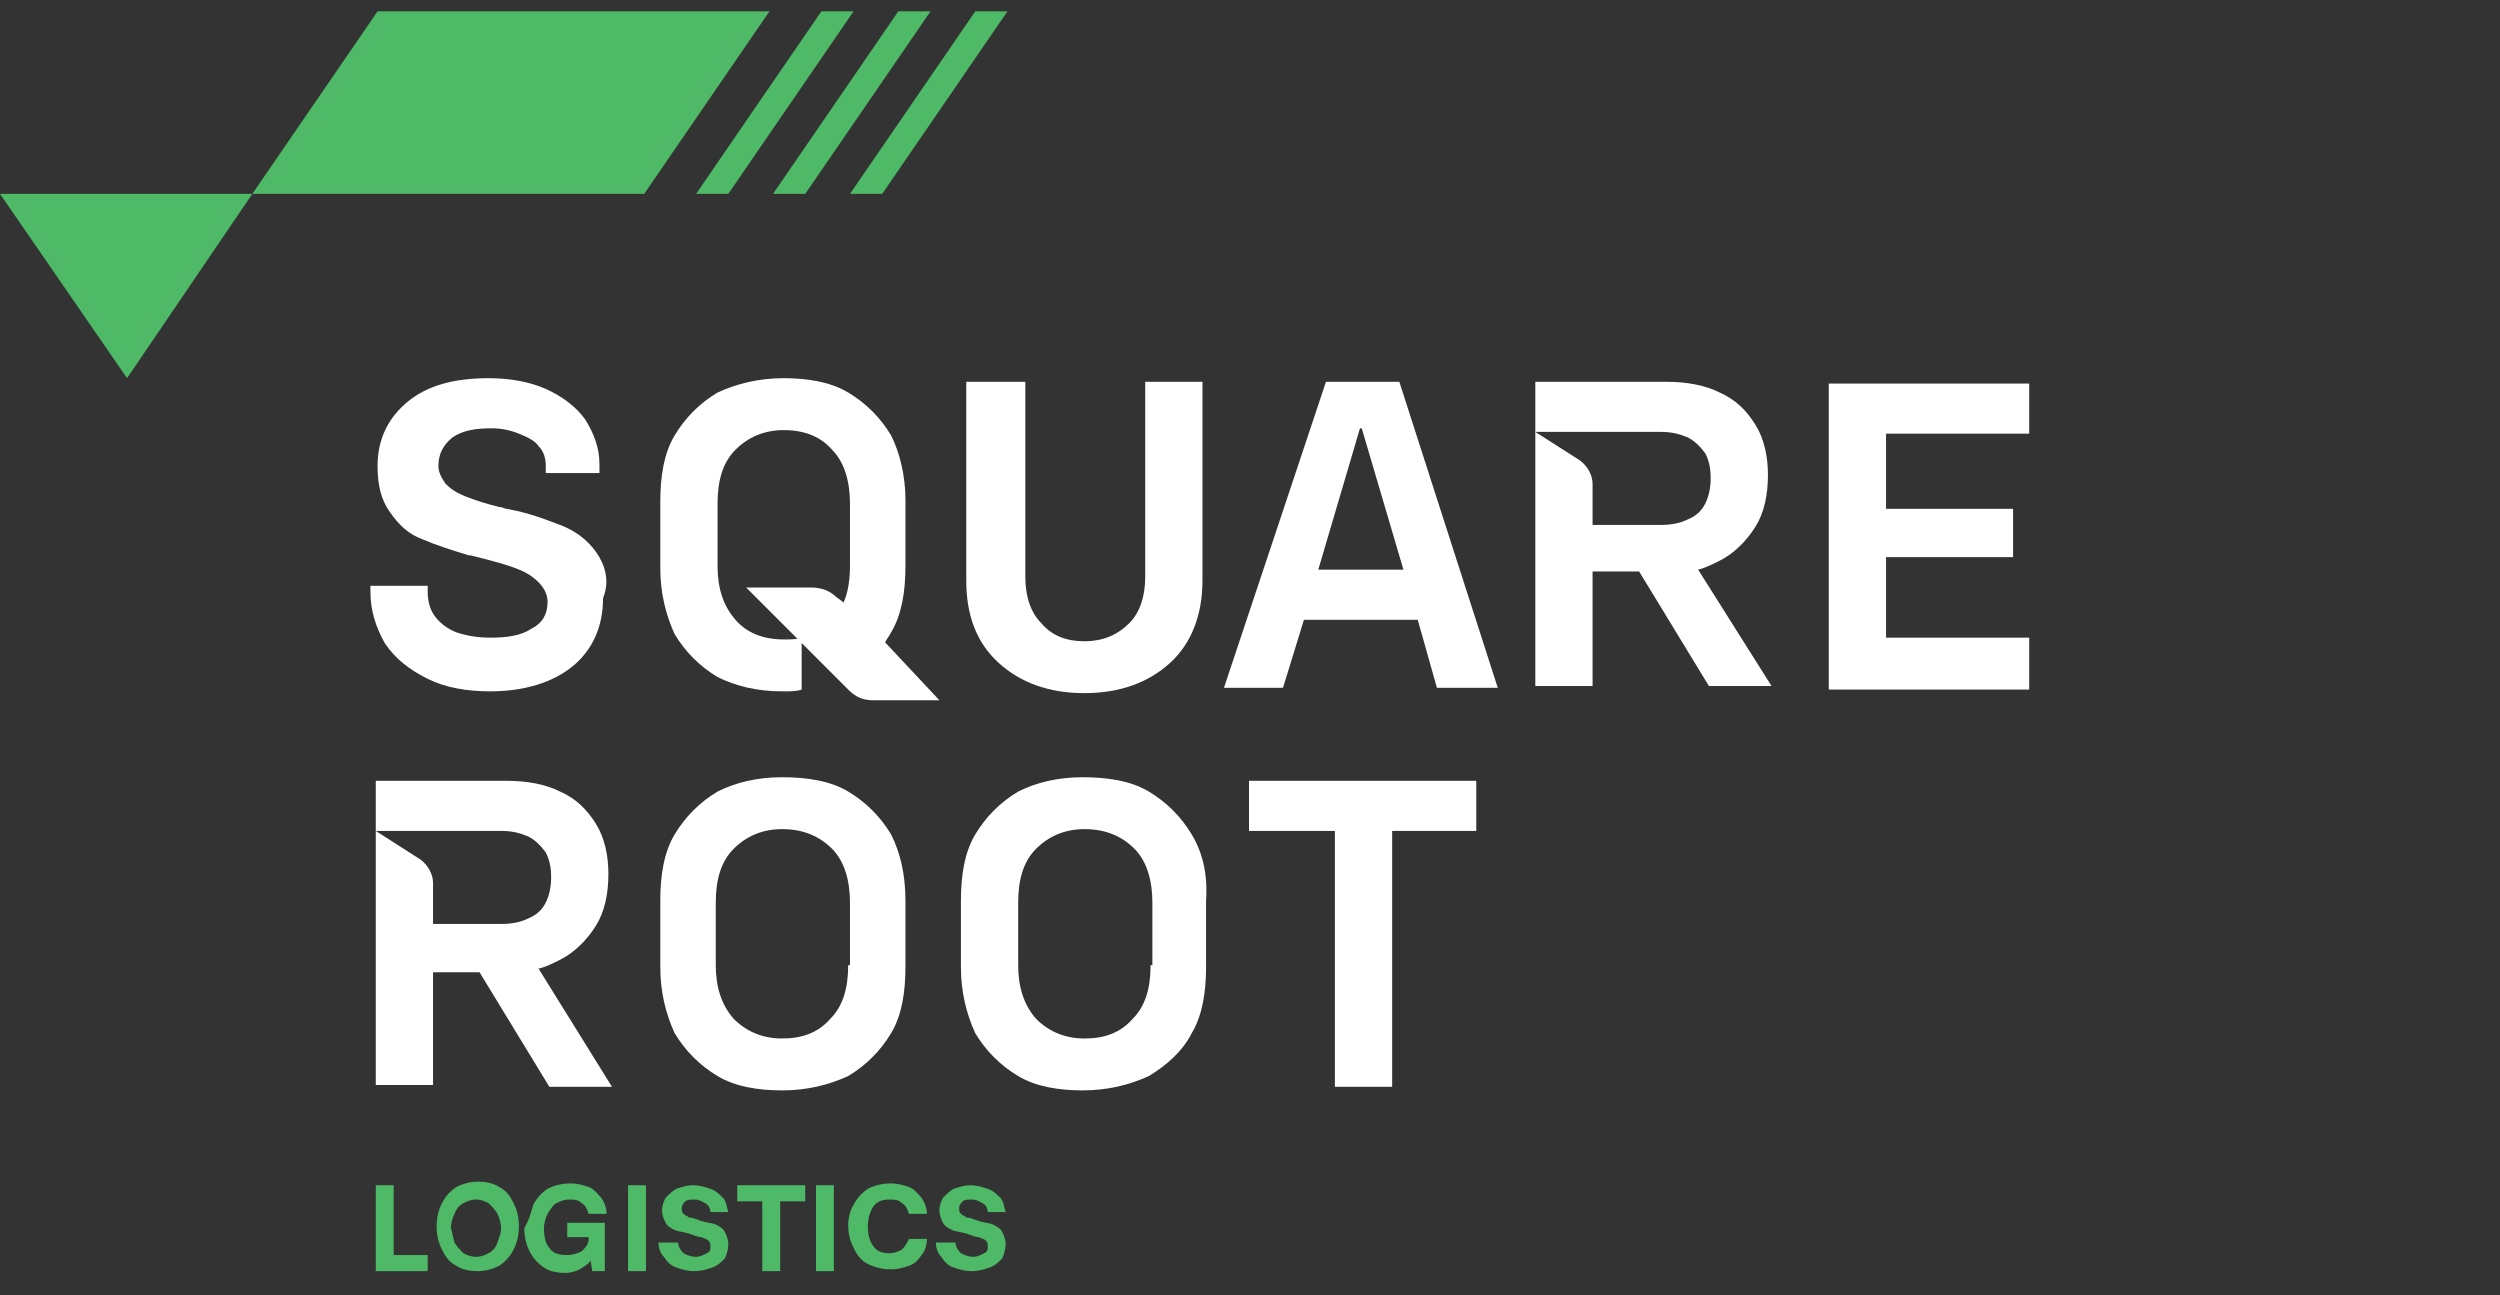 <svg width="220" height="114" viewBox="0 0 220 114" fill="none" xmlns="http://www.w3.org/2000/svg">
<rect x="0" y="0" width="220" height="114" fill="#333333" stroke="none"/>
<path d="M67.712 1L56.689 17.062H22.203L33.226 1H67.712Z" fill="#4EB966"/>
<path d="M79.049 1L68.026 17.062H70.861L81.884 1H79.049Z" fill="#4EB966"/>
<path d="M72.278 1L61.255 17.062H64.089L75.112 1H72.278Z" fill="#4EB966"/>
<path d="M85.822 1L74.799 17.062H77.633L88.656 1H85.822Z" fill="#4EB966"/>
<path d="M0 17.062H22.203L11.18 33.282L0 17.062Z" fill="#4EB966"/>
<path d="M52.437 48.556C51.649 47.453 50.547 46.666 49.287 46.194C48.028 45.721 46.453 45.091 44.563 44.776C44.406 44.776 44.248 44.619 43.934 44.619C42.674 44.304 41.729 43.989 40.942 43.674C40.154 43.359 39.682 43.044 39.209 42.572C38.895 42.099 38.58 41.627 38.58 40.997C38.58 39.895 39.052 39.108 39.839 38.478C40.784 37.848 41.886 37.69 43.304 37.69C44.091 37.69 44.878 37.848 45.666 38.163C46.453 38.478 47.083 38.793 47.398 39.265C47.87 39.737 48.028 40.367 48.028 40.997V41.627H52.752V40.84C52.752 39.422 52.279 38.163 51.492 36.903C50.705 35.801 49.445 34.856 48.028 34.226C46.61 33.596 44.878 33.281 42.989 33.281C39.997 33.281 37.635 33.911 35.903 35.328C34.17 36.746 33.226 38.635 33.226 40.997C33.226 42.729 33.541 43.989 34.328 45.091C35.115 46.194 35.903 46.981 37.162 47.453C38.265 47.926 39.682 48.398 41.257 48.871H41.414C43.934 49.501 45.666 49.973 46.61 50.603C47.555 51.233 48.185 52.02 48.185 52.965C48.185 54.067 47.713 54.855 46.768 55.327C45.823 55.957 44.563 56.114 43.146 56.114C42.044 56.114 41.099 55.957 40.154 55.642C39.367 55.327 38.737 54.855 38.265 54.225C37.792 53.595 37.635 52.807 37.635 52.02V51.548H32.596V52.02C32.596 53.752 33.068 55.169 33.855 56.587C34.8 58.004 36.06 58.949 37.635 59.736C39.209 60.523 41.099 60.838 43.146 60.838C46.138 60.838 48.657 60.051 50.39 58.634C52.122 57.217 53.067 55.169 53.067 52.65C53.697 51.075 53.224 49.658 52.437 48.556Z" fill="white"/>
<path d="M78.42 38.32C77.475 36.746 76.215 35.486 74.641 34.541C73.066 33.596 71.019 33.281 68.972 33.281C66.767 33.281 64.878 33.754 63.145 34.541C61.571 35.486 60.311 36.746 59.366 38.32C58.421 39.895 58.106 41.942 58.106 44.147V49.973C58.106 52.178 58.579 54.067 59.366 55.799C60.311 57.374 61.571 58.634 63.145 59.579C64.72 60.366 66.61 60.838 68.814 60.838H68.972C69.602 60.838 70.074 60.838 70.546 60.681V56.114L74.168 59.736C74.326 59.578 74.483 59.578 74.641 59.421C76.058 58.634 77.16 57.689 77.948 56.429C78.105 56.114 78.263 55.957 78.42 55.642C79.365 54.067 79.68 52.02 79.68 49.816V43.989C79.68 41.942 79.207 39.895 78.42 38.32ZM73.224 54.539C72.436 55.327 71.649 55.957 70.546 56.114C70.074 56.272 69.602 56.272 68.972 56.272C67.082 56.272 65.665 55.642 64.72 54.539C63.618 53.28 63.145 51.705 63.145 49.816V44.304C63.145 42.257 63.618 40.682 64.72 39.58C65.822 38.478 67.24 37.848 68.972 37.848C70.861 37.848 72.279 38.478 73.224 39.58C74.326 40.682 74.798 42.414 74.798 44.304V49.816C74.798 50.918 74.641 52.02 74.326 52.807C74.011 53.595 73.538 54.067 73.224 54.539Z" fill="white"/>
<path d="M100.779 33.597V50.761C100.779 52.493 100.307 53.91 99.362 54.855C98.417 55.8 97.157 56.43 95.425 56.43C93.85 56.43 92.591 55.957 91.646 54.855C90.701 53.91 90.229 52.493 90.229 50.761V33.597H85.032V51.076C85.032 54.225 85.977 56.587 87.867 58.319C89.756 60.051 92.276 60.996 95.425 60.996C98.575 60.996 101.094 60.051 102.984 58.319C104.873 56.587 105.818 54.068 105.818 51.076V33.597H100.779Z" fill="white"/>
<path d="M123.141 33.597H116.685L107.709 60.524H112.905L114.795 54.383L116.055 49.973L119.677 37.691H119.834L123.456 49.973L124.716 54.383L126.448 60.524H131.802L123.141 33.597ZM112.748 50.131V54.54H126.92V50.131H112.748Z" fill="white"/>
<path d="M165.972 56.114V49.027H177.152V44.776H165.972V38.162H178.569V33.753H160.933V60.68H178.569V56.114H165.972Z" fill="white"/>
<path d="M78.42 73.436C77.475 71.861 76.215 70.601 74.641 69.656C73.066 68.711 71.019 68.397 68.814 68.397C66.61 68.397 64.72 68.869 63.145 69.656C61.571 70.601 60.311 71.861 59.366 73.436C58.421 75.01 58.106 77.057 58.106 79.262V85.088C58.106 87.293 58.579 89.182 59.366 90.915C60.311 92.489 61.571 93.749 63.145 94.694C64.72 95.639 66.767 95.954 68.814 95.954C71.019 95.954 72.909 95.481 74.641 94.694C76.215 93.749 77.475 92.489 78.42 90.915C79.365 89.34 79.68 87.293 79.68 85.088V79.262C79.68 76.9 79.207 75.01 78.42 73.436ZM74.641 84.931C74.641 86.978 74.168 88.552 73.066 89.655C71.964 90.915 70.546 91.387 68.814 91.387C67.082 91.387 65.665 90.757 64.563 89.655C63.46 88.395 62.988 86.82 62.988 84.931V79.419C62.988 77.372 63.46 75.797 64.563 74.695C65.665 73.593 67.082 72.963 68.814 72.963C70.704 72.963 72.121 73.593 73.224 74.695C74.326 75.797 74.798 77.53 74.798 79.419V84.931H74.641Z" fill="white"/>
<path d="M104.874 73.436C103.929 71.861 102.669 70.601 101.095 69.656C99.52 68.711 97.473 68.397 95.268 68.397C93.064 68.397 91.174 68.869 89.6 69.656C88.025 70.601 86.765 71.861 85.82 73.436C84.876 75.01 84.561 77.057 84.561 79.262V85.088C84.561 87.293 85.033 89.182 85.82 90.915C86.765 92.489 88.025 93.749 89.6 94.694C91.174 95.639 93.221 95.954 95.268 95.954C97.473 95.954 99.363 95.481 101.095 94.694C102.669 93.749 104.087 92.489 104.874 90.915C105.819 89.34 106.134 87.293 106.134 85.088V79.262C106.291 76.9 105.819 75.01 104.874 73.436ZM101.252 84.931C101.252 86.978 100.78 88.552 99.678 89.655C98.575 90.915 97.158 91.387 95.426 91.387C93.694 91.387 92.276 90.757 91.174 89.655C90.072 88.395 89.6 86.82 89.6 84.931V79.419C89.6 77.372 90.072 75.797 91.174 74.695C92.276 73.593 93.694 72.963 95.426 72.963C97.316 72.963 98.733 73.593 99.835 74.695C100.937 75.797 101.41 77.53 101.41 79.419V84.931H101.252Z" fill="white"/>
<path d="M121.407 71.704L117.471 73.121V95.639H122.51V72.019C122.51 71.231 122.037 72.176 121.407 71.704ZM109.912 68.712V73.121H129.911V68.712H109.912Z" fill="white"/>
<path d="M77.947 56.587L74.167 52.965L73.537 52.492C73.065 52.02 72.278 51.705 71.49 51.705H65.664L70.388 56.429L74.01 60.051L74.64 60.681C75.27 61.311 75.9 61.626 76.844 61.626H82.671L77.947 56.587Z" fill="white"/>
<path d="M149.438 50.131C150.068 49.973 150.698 49.658 151.328 49.344C152.587 48.714 153.69 47.611 154.477 46.352C155.264 45.092 155.579 43.517 155.579 41.785C155.579 40.21 155.264 38.636 154.477 37.376C153.69 36.116 152.745 35.171 151.328 34.541C150.068 33.912 148.493 33.597 146.604 33.597H135.108V38.006H146.131C147.076 38.006 147.706 38.163 148.493 38.478C149.123 38.793 149.596 39.266 150.068 39.895C150.383 40.525 150.54 41.155 150.54 42.1C150.54 42.887 150.383 43.675 150.068 44.305C149.753 44.934 149.281 45.407 148.493 45.722C147.863 46.037 147.076 46.194 146.131 46.194H140.147V42.572C140.147 41.785 139.675 40.998 139.045 40.525L135.108 38.006V46.037V50.761V60.366H140.147V53.91V50.288H144.242L150.383 60.366H155.894L149.438 50.131Z" fill="white"/>
<path d="M47.398 85.246C48.028 85.089 48.658 84.774 49.288 84.459C50.547 83.829 51.65 82.727 52.437 81.467C53.224 80.207 53.539 78.632 53.539 76.9C53.539 75.326 53.224 73.751 52.437 72.491C51.65 71.231 50.705 70.287 49.288 69.657C48.028 69.027 46.453 68.712 44.564 68.712H33.068V73.121H44.091C45.036 73.121 45.666 73.278 46.453 73.593C47.083 73.908 47.556 74.381 48.028 75.011C48.343 75.641 48.5 76.27 48.5 77.215C48.5 78.003 48.343 78.79 48.028 79.42C47.713 80.05 47.241 80.522 46.453 80.837C45.823 81.152 45.036 81.309 44.091 81.309H38.107V77.688C38.107 76.9 37.635 76.113 37.005 75.641L33.068 73.121V81.152V85.876V95.482H38.107V89.183V85.561H42.202L48.343 95.639H53.854L47.398 85.246Z" fill="white"/>
<path d="M33.068 111.859V104.301H34.643V110.442H37.635V111.859H33.068Z" fill="#4EB966"/>
<path d="M45.194 109.969C44.879 110.599 44.407 111.071 43.934 111.386C43.304 111.701 42.675 111.859 42.045 111.859C41.257 111.859 40.627 111.701 40.155 111.386C39.525 111.071 39.21 110.599 38.895 109.969C38.58 109.339 38.423 108.709 38.423 107.922C38.423 107.135 38.58 106.505 38.895 105.875C39.21 105.245 39.683 104.773 40.155 104.458C40.785 104.143 41.415 103.985 42.045 103.985C42.832 103.985 43.462 104.143 43.934 104.458C44.564 104.773 44.879 105.245 45.194 105.875C45.509 106.505 45.666 107.135 45.666 107.922C45.666 108.709 45.509 109.339 45.194 109.969ZM39.998 109.339C40.155 109.654 40.47 109.969 40.785 110.284C41.1 110.442 41.415 110.599 41.887 110.599C42.36 110.599 42.675 110.442 42.989 110.284C43.304 110.127 43.619 109.812 43.777 109.339C43.934 108.867 44.092 108.552 44.092 108.08C44.092 107.607 43.934 107.135 43.777 106.82C43.619 106.505 43.304 106.19 42.989 105.875C42.675 105.718 42.36 105.56 41.887 105.56C41.415 105.56 41.1 105.718 40.785 105.875C40.47 106.032 40.155 106.347 39.998 106.82C39.84 107.135 39.683 107.607 39.683 108.08C39.84 108.552 39.84 108.867 39.998 109.339Z" fill="#4EB966"/>
<path d="M46.925 106.032C47.24 105.402 47.712 104.93 48.185 104.615C48.815 104.3 49.444 104.143 50.232 104.143C50.862 104.143 51.334 104.3 51.807 104.458C52.279 104.615 52.594 105.087 52.909 105.402C53.224 105.875 53.381 106.347 53.381 106.82H51.807C51.649 106.347 51.492 106.032 51.177 105.875C50.862 105.56 50.547 105.56 50.074 105.56C49.602 105.56 49.287 105.717 48.972 105.875C48.657 106.032 48.5 106.347 48.185 106.82C48.027 107.134 47.87 107.607 47.87 108.079C47.87 108.867 48.027 109.497 48.342 109.811C48.657 110.284 49.13 110.441 49.917 110.441C50.389 110.441 50.862 110.284 51.177 110.126C51.492 109.811 51.807 109.497 51.807 109.024V108.867H49.917V107.607H53.224V111.859H52.121L51.964 110.914C51.807 111.229 51.492 111.386 51.019 111.701C50.704 111.859 50.232 112.016 49.76 112.016C48.972 112.016 48.342 111.859 47.87 111.544C47.397 111.229 46.925 110.756 46.61 110.126C46.295 109.497 46.138 108.867 46.138 108.079C46.61 107.292 46.768 106.505 46.925 106.032Z" fill="#4EB966"/>
<path d="M55.27 104.301H56.845V111.859H55.27V104.301Z" fill="#4EB966"/>
<path d="M59.68 109.34C59.68 109.655 59.838 109.97 60.153 110.285C60.468 110.442 60.783 110.6 61.255 110.6C61.57 110.6 61.885 110.442 62.2 110.285C62.515 110.127 62.515 109.97 62.515 109.655C62.515 109.497 62.515 109.34 62.357 109.182C62.2 109.025 62.042 109.025 61.727 108.867C61.413 108.867 61.098 108.71 60.625 108.552C60.153 108.395 59.68 108.395 59.365 108.238C59.05 108.08 58.736 107.923 58.578 107.608C58.421 107.293 58.263 106.978 58.263 106.505C58.263 106.033 58.421 105.718 58.578 105.403C58.893 105.088 59.208 104.773 59.523 104.616C59.995 104.458 60.468 104.301 60.94 104.301C61.57 104.301 62.042 104.458 62.515 104.616C62.987 104.773 63.302 105.088 63.617 105.403C63.932 105.718 63.932 106.19 64.09 106.663H62.515C62.515 106.348 62.357 106.033 62.042 105.875C61.727 105.718 61.57 105.561 61.098 105.561C60.783 105.561 60.468 105.561 60.31 105.718C60.153 105.875 59.995 106.033 59.995 106.348C59.995 106.505 59.995 106.663 60.153 106.82C60.31 106.978 60.468 106.978 60.625 107.135C60.94 107.135 61.255 107.293 61.727 107.45C62.2 107.608 62.672 107.608 62.987 107.765C63.302 107.923 63.617 108.08 63.775 108.395C63.932 108.71 64.09 109.025 64.09 109.497C64.09 109.97 63.932 110.442 63.775 110.757C63.46 111.072 63.145 111.387 62.672 111.544C62.2 111.702 61.727 111.859 61.098 111.859C60.468 111.859 59.995 111.702 59.523 111.544C59.05 111.387 58.736 111.072 58.421 110.6C58.106 110.285 57.948 109.812 57.948 109.34H59.68Z" fill="#4EB966"/>
<path d="M64.878 104.301H70.862V105.718H68.657V111.859H67.082V105.718H64.878V104.301Z" fill="#4EB966"/>
<path d="M71.806 104.301H73.38V111.859H71.806V104.301Z" fill="#4EB966"/>
<path d="M75.113 106.032C75.428 105.402 75.9 104.93 76.373 104.615C77.003 104.3 77.632 104.143 78.42 104.143C79.05 104.143 79.522 104.3 79.995 104.458C80.467 104.615 80.782 105.087 81.097 105.402C81.412 105.875 81.569 106.347 81.569 106.82H79.995C79.837 106.347 79.68 106.032 79.365 105.875C79.05 105.56 78.735 105.56 78.262 105.56C77.632 105.56 77.16 105.717 76.845 106.19C76.53 106.662 76.373 107.292 76.373 107.922C76.373 108.709 76.53 109.182 76.845 109.654C77.16 110.126 77.632 110.284 78.262 110.284C78.735 110.284 79.05 110.126 79.365 109.969C79.68 109.654 79.837 109.339 79.995 109.024H81.569C81.569 109.497 81.412 110.126 81.097 110.441C80.782 110.914 80.467 111.229 79.995 111.386C79.522 111.544 79.05 111.701 78.42 111.701C77.632 111.701 77.003 111.544 76.373 111.229C75.743 110.914 75.428 110.441 75.113 109.811C74.798 109.182 74.641 108.552 74.641 107.764C74.641 107.292 74.798 106.505 75.113 106.032Z" fill="#4EB966"/>
<path d="M84.088 109.34C84.088 109.655 84.245 109.97 84.56 110.285C84.875 110.442 85.19 110.6 85.662 110.6C85.977 110.6 86.292 110.442 86.607 110.285C86.922 110.127 86.922 109.97 86.922 109.655C86.922 109.497 86.922 109.34 86.765 109.182C86.607 109.025 86.45 109.025 86.135 108.867C85.82 108.867 85.505 108.71 85.032 108.552C84.56 108.395 84.088 108.395 83.773 108.238C83.458 108.08 83.143 107.923 82.985 107.608C82.828 107.293 82.67 106.978 82.67 106.505C82.67 106.033 82.828 105.718 82.985 105.403C83.3 105.088 83.615 104.773 83.93 104.616C84.403 104.458 84.875 104.301 85.347 104.301C85.977 104.301 86.45 104.458 86.922 104.616C87.394 104.773 87.709 105.088 88.024 105.403C88.339 105.718 88.339 106.19 88.497 106.663H86.922C86.922 106.348 86.765 106.033 86.45 105.875C86.135 105.718 85.977 105.561 85.505 105.561C85.19 105.561 84.875 105.561 84.718 105.718C84.56 105.875 84.403 106.033 84.403 106.348C84.403 106.505 84.403 106.663 84.56 106.82C84.718 106.978 84.875 106.978 85.032 107.135C85.347 107.135 85.662 107.293 86.135 107.45C86.607 107.608 87.079 107.608 87.394 107.765C87.709 107.923 88.024 108.08 88.182 108.395C88.339 108.71 88.497 109.025 88.497 109.497C88.497 109.97 88.339 110.442 88.182 110.757C87.867 111.072 87.552 111.387 87.079 111.544C86.607 111.702 86.135 111.859 85.505 111.859C84.875 111.859 84.403 111.702 83.93 111.544C83.458 111.387 83.143 111.072 82.828 110.6C82.513 110.285 82.356 109.812 82.356 109.34H84.088Z" fill="#4EB966"/>
</svg>

